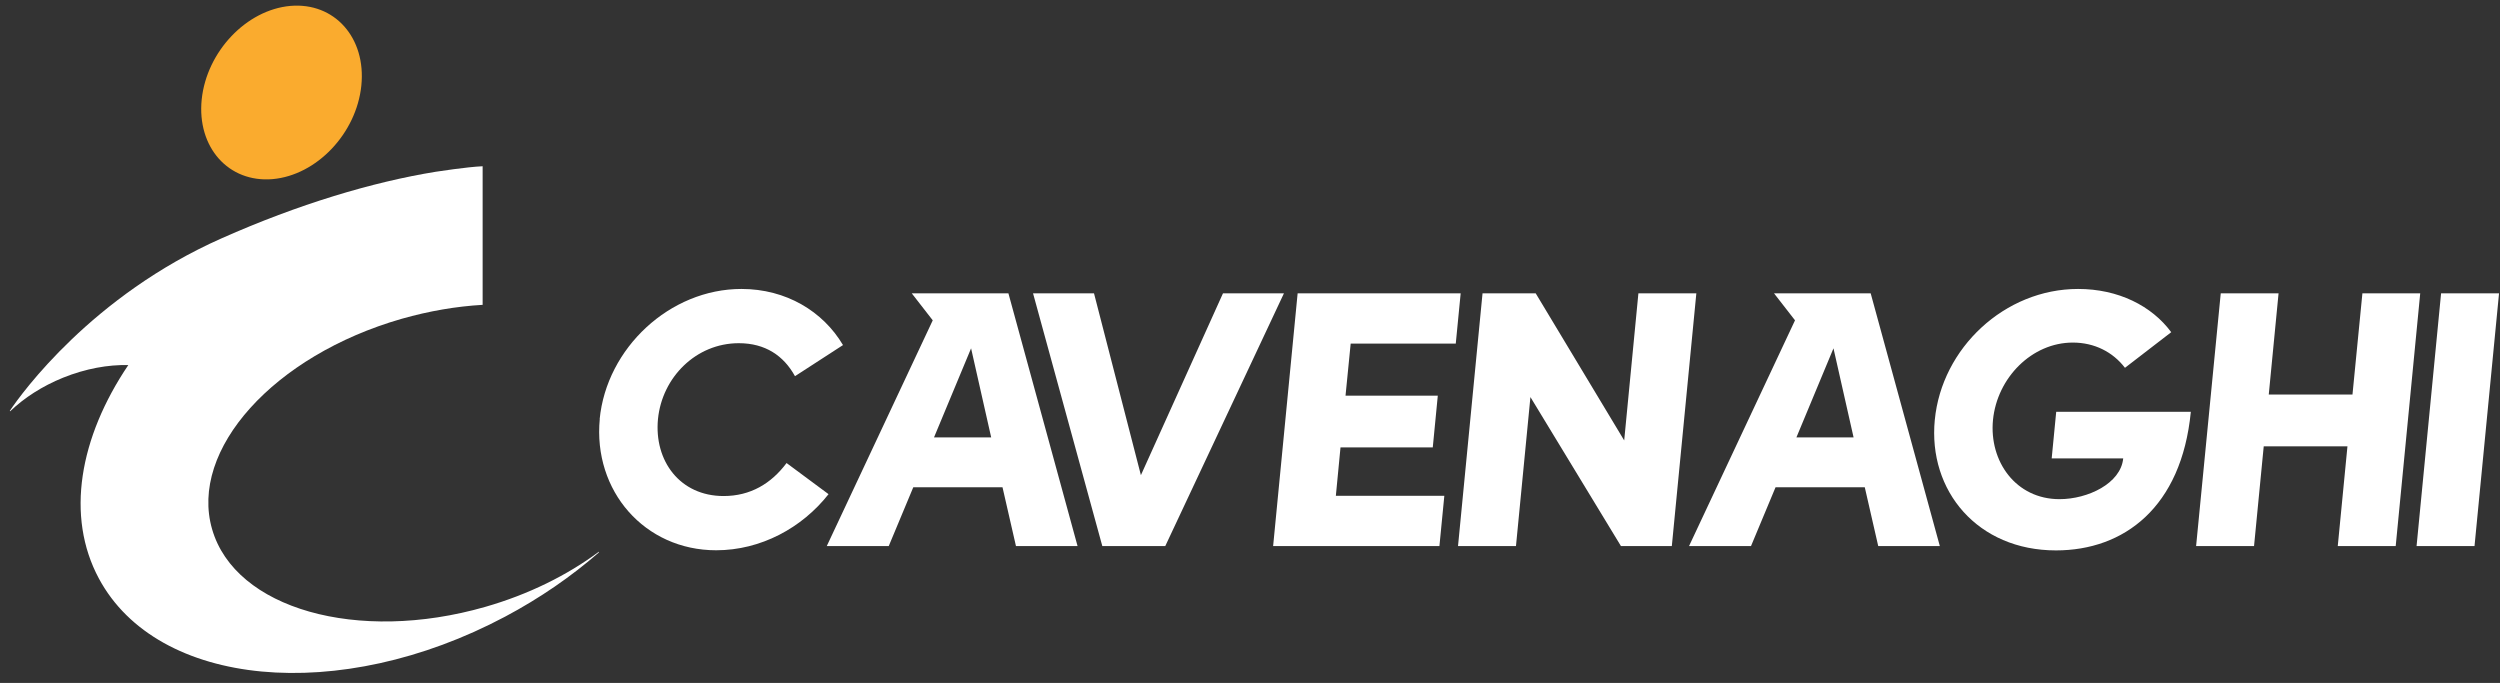 <svg width="205" height="56" viewBox="0 0 205 56" fill="none" xmlns="http://www.w3.org/2000/svg">
<rect x="0" y="0" width="205" height="56" fill="#333333" stroke="none"/>
<g clip-path="url(#clip0_263_927)">
<path d="M49.058 45.277C46.512 47.163 43.358 48.741 39.782 49.766C29.31 52.768 19.281 49.919 17.395 43.402C15.499 36.874 22.456 29.157 32.928 26.144C35.195 25.499 37.432 25.12 39.576 24.997V13.632C38.246 13.693 35.824 14.072 35.742 14.083C30.547 14.923 24.445 16.757 18.189 19.535C7.542 24.248 1.77 32.252 0.811 33.676C0.791 33.707 0.832 33.738 0.852 33.707C1.976 32.631 3.45 31.668 5.171 30.971C7.026 30.223 8.882 29.895 10.52 29.936C6.511 35.88 5.367 42.336 8.109 47.439C12.912 56.386 27.826 57.789 41.421 50.565C44.276 49.048 46.853 47.265 49.089 45.318C49.13 45.287 49.089 45.236 49.048 45.256" fill="white"/>
<path d="M29.63 7.022C29.227 10.947 25.96 14.37 22.353 14.688C18.735 14.995 16.138 12.074 16.54 8.149C16.952 4.225 20.209 0.802 23.816 0.484C27.434 0.177 30.031 3.097 29.63 7.022Z" fill="#FAAB2E"/>
<path d="M49.172 34.373C49.739 28.541 54.923 23.694 60.798 23.694C64.457 23.694 67.487 25.529 69.126 28.296L65.189 30.847C64.261 29.167 62.756 28.142 60.581 28.142C57.077 28.142 54.294 30.939 53.954 34.362C53.624 37.795 55.758 40.675 59.334 40.675C61.54 40.675 63.241 39.65 64.498 37.969L67.941 40.521C65.766 43.288 62.385 45.122 58.726 45.122C52.862 45.122 48.615 40.255 49.182 34.352" fill="white"/>
<path d="M109.54 40.655H118.435L118.033 44.775H104.397L106.406 24.054H119.775L119.373 28.173H110.756L110.333 32.447H117.899L117.487 36.689H109.921L109.54 40.655Z" fill="white"/>
<path d="M134.349 24.054H139.1L137.09 44.775H132.916L125.495 32.559L124.31 44.775H119.558L121.568 24.054H125.928L133.184 36.115L134.349 24.054Z" fill="white"/>
<path d="M158.653 34.434C159.22 28.541 164.383 23.694 170.403 23.694C173.701 23.694 176.443 25.078 178.04 27.24L174.247 30.161C173.258 28.869 171.753 28.091 169.97 28.091C166.61 28.091 163.765 30.98 163.425 34.434C163.095 37.836 165.301 40.931 168.877 40.931C171.207 40.931 173.907 39.64 174.103 37.59H168.238L168.609 33.768H179.648C178.885 41.618 174.154 45.133 168.589 45.133C162.178 45.133 158.086 40.265 158.653 34.424" fill="white"/>
<path d="M193.717 24.054H198.458L196.448 44.775H191.697L192.491 36.597H185.626L184.832 44.775H180.081L182.101 24.054H186.842L186.038 32.354H192.903L193.717 24.054Z" fill="white"/>
<path d="M198.159 44.775L200.169 24.054H204.921L202.911 44.775H198.159Z" fill="white"/>
<path d="M100.284 24.054L93.554 38.964L89.709 24.054H84.71L90.389 44.775H95.553L105.283 24.054H100.284Z" fill="white"/>
<path d="M76.588 35.869L79.629 28.563L81.278 35.869H76.588ZM82.7 24.054H74.764L76.485 26.267L67.796 44.775H72.878L74.888 39.958H82.206L83.308 44.775H88.359L82.69 24.054H82.7Z" fill="white"/>
<path d="M147.305 35.869L150.345 28.563L151.994 35.869H147.305ZM153.406 24.054H145.47L147.191 26.267L138.502 44.775H143.584L145.594 39.958H152.912L154.014 44.775H159.065L153.396 24.054H153.406Z" fill="white"/>
</g>
<defs>
<clipPath id="clip0_263_927">
<rect width="204.11" height="54.733" fill="white" transform="translate(0.811 0.463)"/>
</clipPath>
</defs>
</svg>
